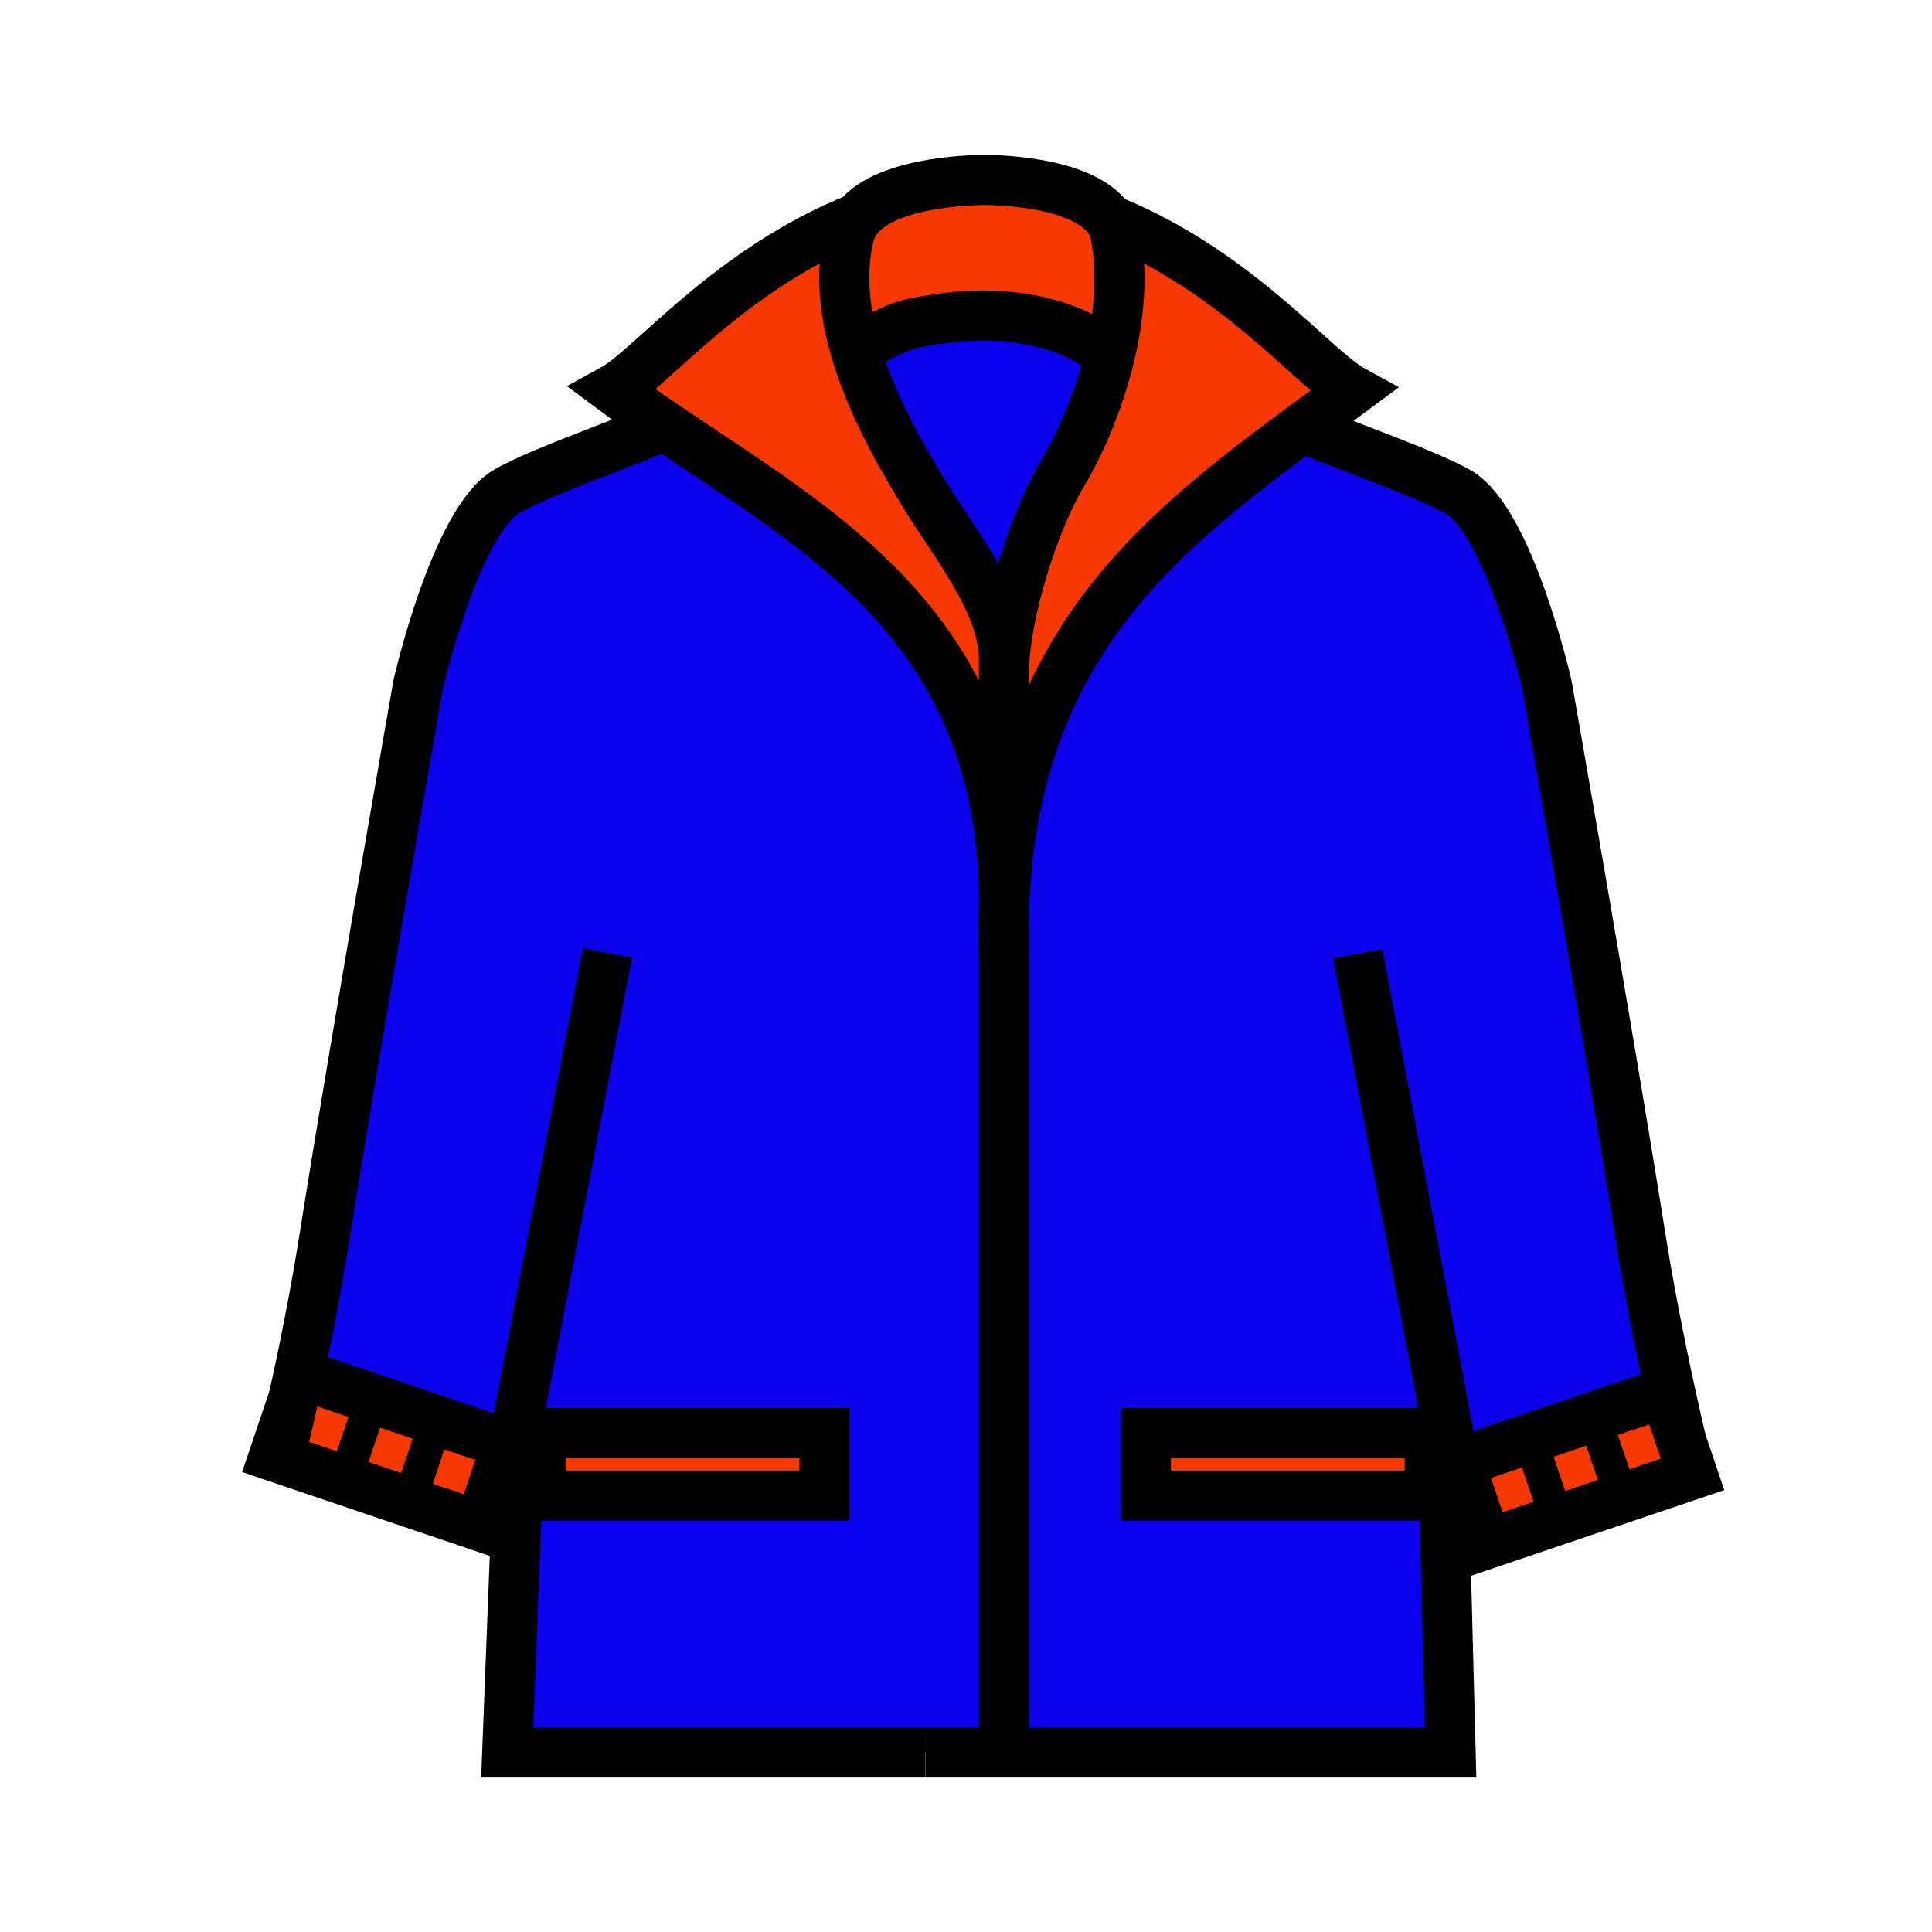 <svg xmlns="http://www.w3.org/2000/svg" width="850.394" height="850.394" viewBox="0 0 850.394 850.394" overflow="visible"><path d="M229.16 618.91l-3.31 17.29-2.65-.51-31.04-10.5-28.28-9.58-31.18-10.55-3.48 10.28c4.24-19.06 9.43-44.46 13.81-72.17 13.48-85.13 41.04-241.91 41.04-241.91s16.53-72.27 39.19-85.13c13.88-7.88 44.12-18.39 68.65-28.53l.29-.43c68.62 46.64 146.02 87.38 149.7 203.57v10.31c-.221 6.91-.221 14.07 0 21.47v348.86H223.26l5.91-152.47h-.01zm133.74 39.4v-27.56H237.96v27.56H362.9zM634.48 614.74h-.011l4.03 156.64H441.9V408.43c.109-3.67.159-7.28.13-10.81 4.76-111.98 66.84-161.84 131.279-209.46l.12.17c24.25 9.85 54.91 20.55 68.28 28.14 22.66 12.86 39.19 85.13 39.19 85.13s27.56 156.78 41.04 241.919c5.6 35.351 13.56 71.511 18.13 90.95L732.8 613l-31.17 10.55-28.3 9.57-31.03 10.5-2.28.43-5.54-29.31zm-5.17 43.57v-27.56H504.37v27.56h124.94z" fill="#0b00ea"/><path d="M573.31 188.16c-64.439 47.62-126.52 97.48-131.279 209.46-.011-2.32-.05-4.62-.13-6.88v-94.38c0-25.12 12.859-66.42 25.729-87.85 7.15-11.92 15.83-30.96 20.89-52.24 4.04-17.01 5.761-35.45 2.53-52.83-.46-2.5-1.43-4.75-2.78-6.76 56.561 22.86 90.181 65.93 107.091 75.19-7.331 5.46-14.701 10.86-22.051 16.29z" fill="#f73900"/><path d="M376.62 154.27c7.58 25.98 21.93 49.42 29.76 62.47 12.86 21.43 35.521 48.38 35.521 73.49V390.74c-3.681-116.19-81.081-156.93-149.7-203.57-7.58-5.16-15.05-10.38-22.31-15.79 16.96-9.3 50.74-52.62 107.63-75.42-1.68 2.1-2.92 4.47-3.6 7.14-4.261 16.72-2.181 34.47 2.699 51.17z" fill="#f73900"/><path d="M377.52 95.96c13.62-17.15 55.81-16.75 55.81-16.75s42.92-.43 54.939 17.47c1.351 2.01 2.32 4.26 2.78 6.76 3.23 17.38 1.51 35.82-2.53 52.83l-.68-.16c-13.03-11.42-32.51-16.43-50.729-17.16-11.18-.45-22.9.9-33.82 3.09-10.12 2.02-17.7 7-26.15 12.08l-.52.15c-4.88-16.7-6.96-34.45-2.7-51.17.68-2.67 1.92-5.04 3.6-7.14z" fill="#f73900"/><path d="M377.14 154.12c8.45-5.08 16.03-10.06 26.15-12.08 10.92-2.19 22.64-3.54 33.82-3.09 18.22.73 37.699 5.74 50.729 17.16l.68.16c-5.06 21.28-13.739 40.32-20.89 52.24-12.87 21.43-25.729 62.73-25.729 87.85v-6.13c0-25.11-22.66-52.06-35.521-73.49-7.83-13.05-22.18-36.49-29.76-62.47l.521-.15z" fill="#0b00ea"/><path fill="#f73900" d="M740.07 634.47l4.91 14.5-31.18 10.55-12.17-35.97L732.8 613zM701.63 623.55l12.17 35.97-28.29 9.57-12.18-35.97z"/><path fill="#f73900" d="M685.51 669.09l-31.04 10.51-12.17-35.98 31.03-10.5zM504.37 630.75h124.939v27.56H504.37zM237.96 630.75H362.9v27.56H237.96zM223.2 635.69l-12.17 35.97-31.03-10.5v-.01l12.16-35.96z"/><path fill="#f73900" d="M163.88 615.61l28.28 9.58L180 661.15v.01l-28.29-9.58z"/><path fill="#f73900" d="M129.22 615.36v-.02l3.48-10.28 31.18 10.55-12.17 35.97-31.18-10.55z"/><g fill="none" stroke="#000"><path stroke-width="22.048" d="M222.15 655.53l3.7-19.33 3.31-17.29 38.2-199.45M129.22 615.36c-1.54 6.88-2.95 12.93-4.15 17.97M291.91 187.6c-24.53 10.14-54.77 20.65-68.65 28.53-22.66 12.86-39.19 85.13-39.19 85.13s-27.56 156.78-41.04 241.91c-4.38 27.71-9.57 53.11-13.81 72.17M643.66 663.3l-3.64-19.25-5.54-29.31-36.86-194.94M573.43 188.33c24.25 9.85 54.91 20.55 68.28 28.14 22.66 12.86 39.19 85.13 39.19 85.13s27.56 156.78 41.04 241.919c5.6 35.351 13.56 71.511 18.13 90.95M441.9 296.36c0-25.12 12.859-66.42 25.729-87.85 7.15-11.92 15.83-30.96 20.89-52.24 4.04-17.01 5.761-35.45 2.53-52.83-.46-2.5-1.43-4.75-2.78-6.76-12.02-17.9-54.939-17.47-54.939-17.47s-42.19-.4-55.81 16.75c-1.68 2.1-2.92 4.47-3.6 7.14-4.26 16.72-2.18 34.47 2.7 51.17 7.58 25.98 21.93 49.42 29.76 62.47 12.86 21.43 35.521 48.38 35.521 73.49v481.15M407.34 771.38H223.26l5.91-152.47"/><path stroke-width="22.048" d="M407.34 771.38H638.5l-4.03-156.64M377.54 95.95c-.01 0-.01.01-.02.01-56.89 22.8-90.67 66.12-107.63 75.42 7.26 5.41 14.73 10.63 22.31 15.79 68.62 46.64 146.02 87.38 149.7 203.57.08 2.26.119 4.56.13 6.88.029 3.53-.021 7.14-.13 10.81"/><path d="M487.7 96.45c.189.08.38.15.569.23 56.561 22.86 90.181 65.93 107.091 75.19-7.33 5.46-14.7 10.86-22.051 16.29-64.439 47.62-126.52 97.48-131.279 209.46-.05 1.14-.101 2.28-.13 3.43-.221 6.91-.221 14.07 0 21.47M237.96 630.75H362.9v27.56H237.96zM504.37 630.75h124.939v27.56H504.37zM223.2 635.69l-12.17 35.97-31.03-10.5-28.29-9.58-31.18-10.55 8.69-25.67v-.02l3.48-10.28 31.18 10.55 28.28 9.58z" stroke-width="22.048"/><path stroke-width="14.699" d="M163.88 615.61l-12.17 35.97M192.16 625.19L180 661.15"/><path stroke-width="22.048" d="M642.3 643.62l12.17 35.98 31.04-10.51 28.29-9.57 31.18-10.55-4.91-14.5L732.8 613l-31.17 10.55-28.3 9.57z"/><path stroke-width="14.699" d="M701.63 623.55l12.17 35.97M673.33 633.12l12.18 35.97"/><path d="M377.14 154.12c8.45-5.08 16.03-10.06 26.15-12.08 10.92-2.19 22.64-3.54 33.82-3.09 18.22.73 37.699 5.74 50.729 17.16" stroke-width="22.048"/></g><path fill="none" d="M0 0h850.394v850.394H0z"/></svg>